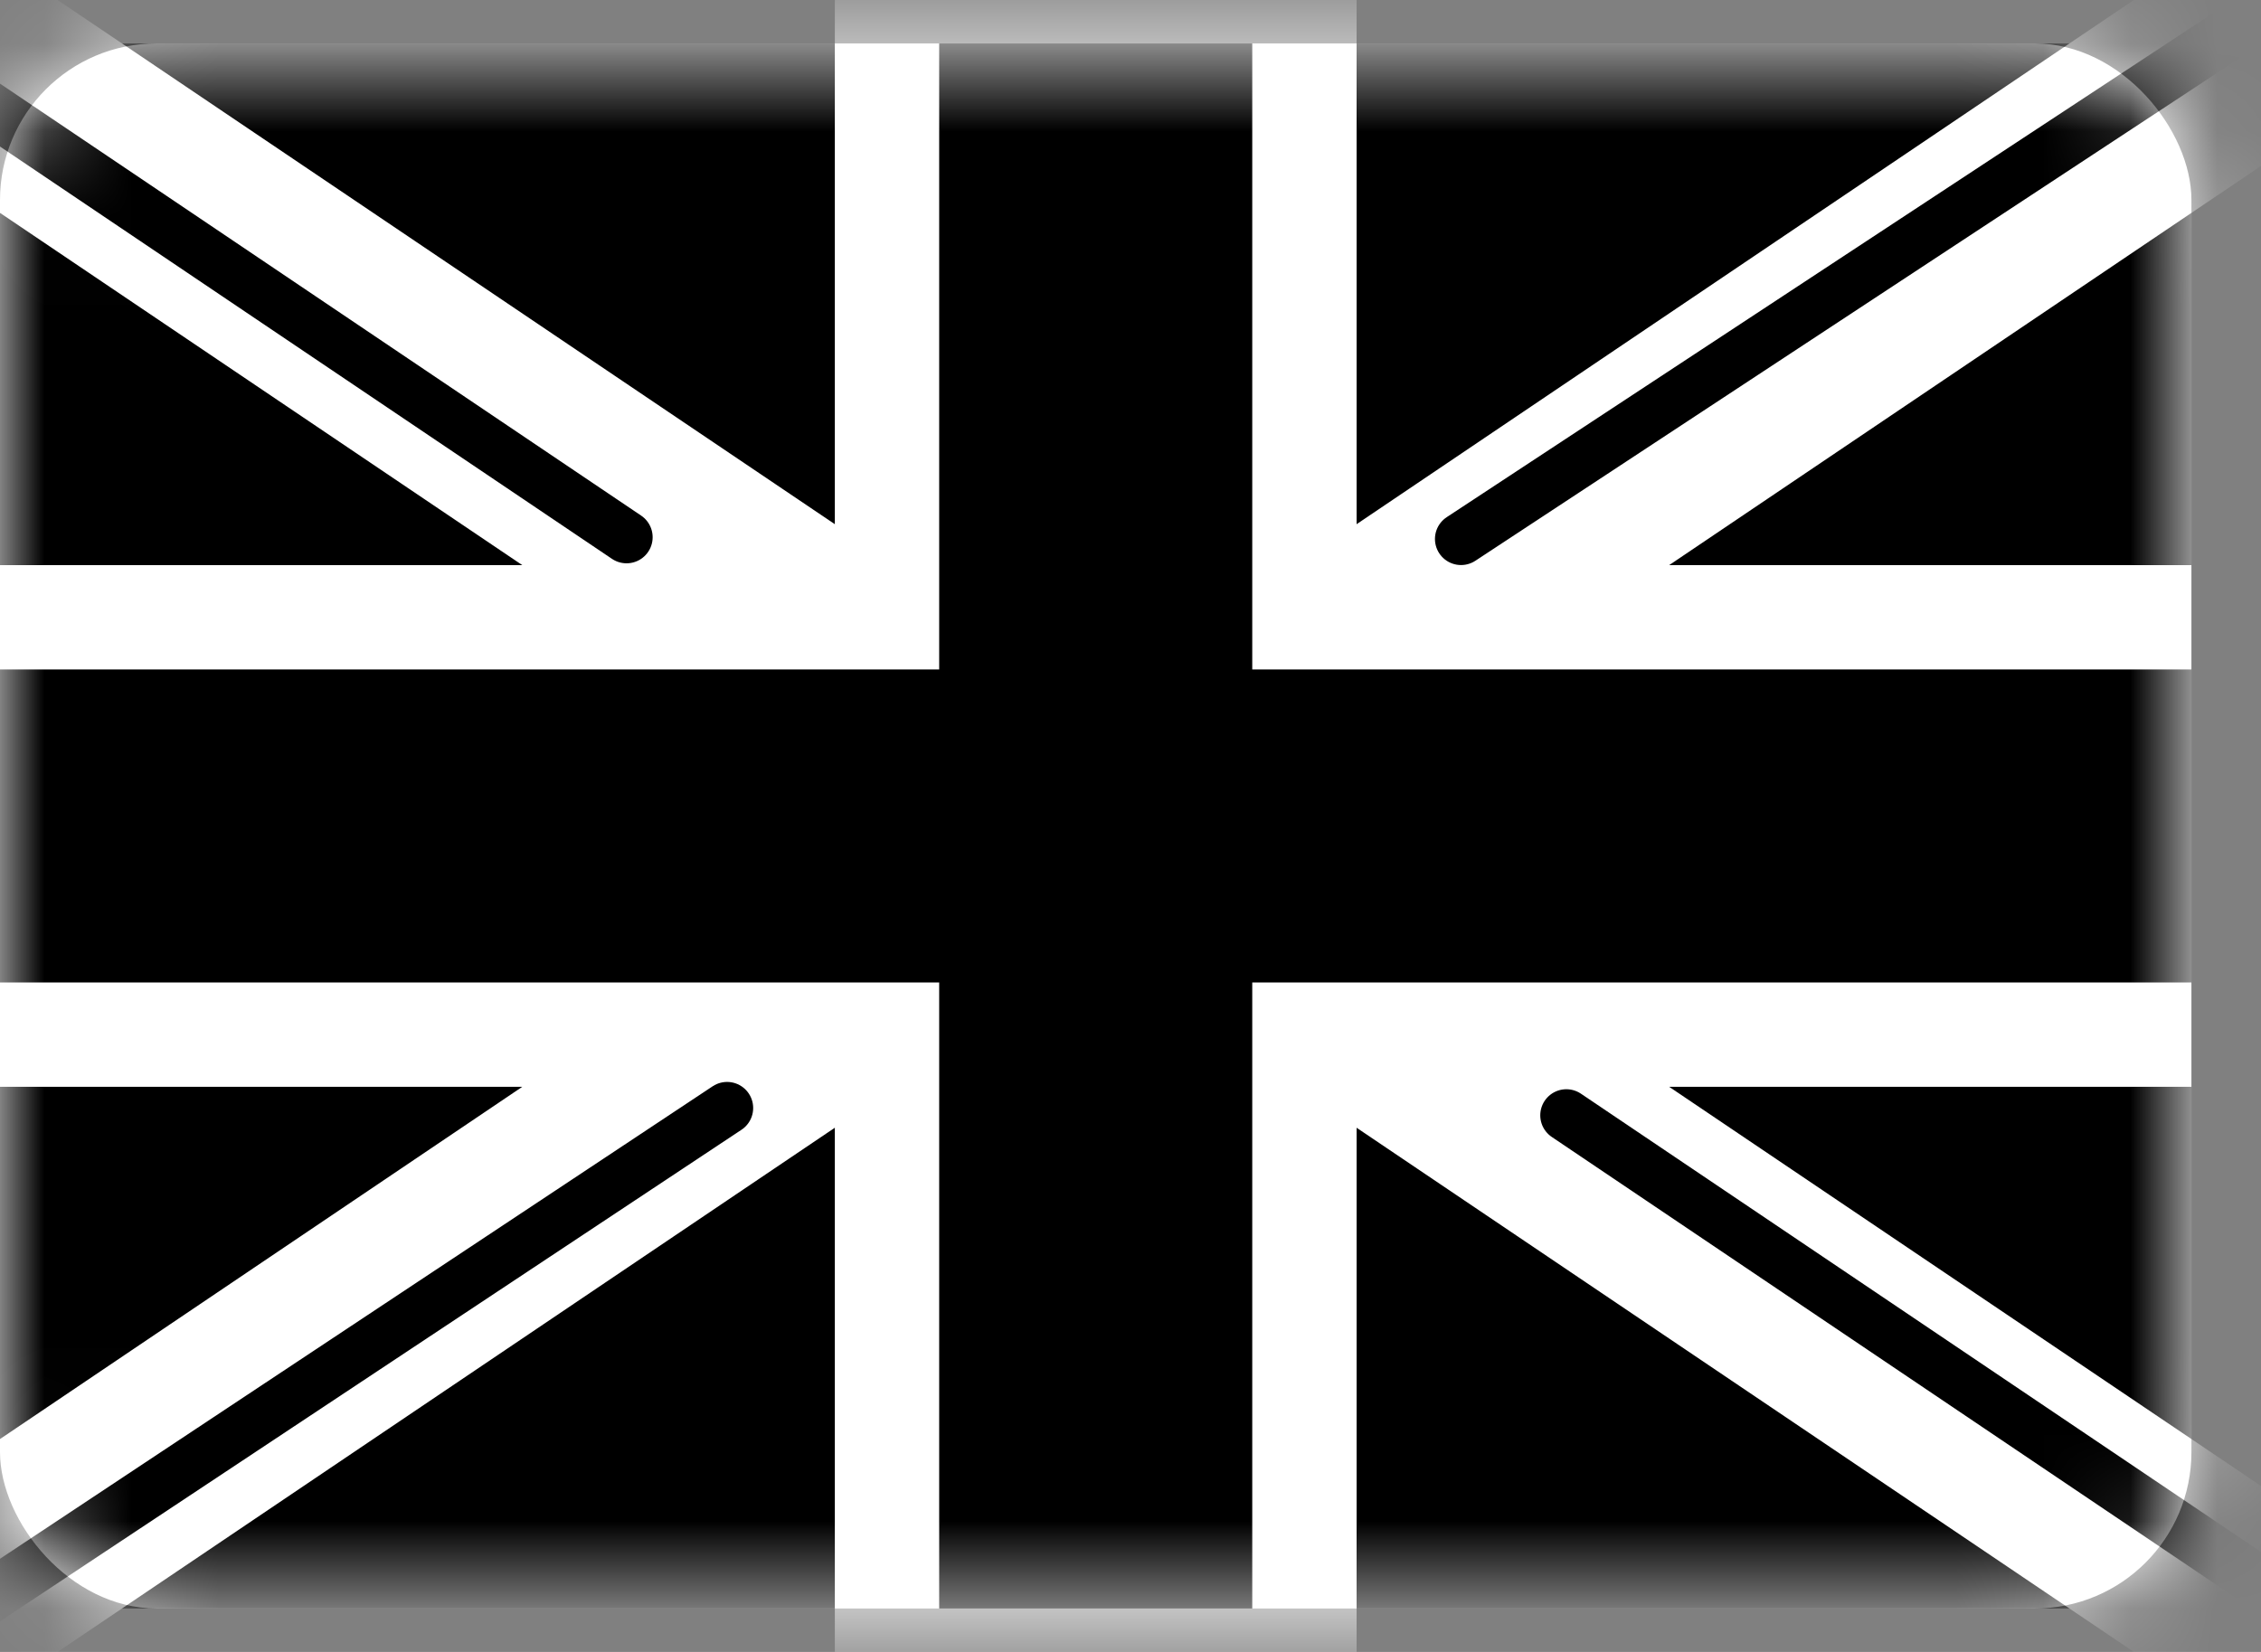 <svg width="26" height="19" viewBox="0 0 26 19" fill="none" xmlns="http://www.w3.org/2000/svg">
<rect x="0" y="0" width="26" height="19" fill="#808080" stroke="none"/>
<rect y="0.5" width="25.2" height="18" rx="1.8" fill="white" style="fill:white;fill-opacity:1;"/>
<mask id="mask0_3082_9136" style="mask-type:luminance" maskUnits="userSpaceOnUse" x="0" y="0" width="26" height="19">
<rect y="0.5" width="25.2" height="18" rx="1.8" fill="white" style="fill:white;fill-opacity:1;"/>
</mask>
<g mask="url(#mask0_3082_9136)">
<rect y="0.5" width="25.2" height="18" fill="#0A17A7" style="fill:#0A17A7;fill:color(display-p3 0.039 0.09 0.655);fill-opacity:1;"/>
<path fill-rule="evenodd" clip-rule="evenodd" d="M-1.154 -1.225L9.6 6.029V-0.7H15.6V6.029L26.354 -1.225L27.696 0.765L19.194 6.5H25.2V12.5H19.194L27.696 18.235L26.354 20.225L15.6 12.971V19.7H9.6V12.971L-1.154 20.225L-2.496 18.235L6.006 12.5H9.77516e-06V6.5H6.006L-2.496 0.765L-1.154 -1.225Z" fill="white" style="fill:white;fill-opacity:1;"/>
<path d="M16.801 6.199L28.2 -1.3" stroke="#DB1F35" style="stroke:#DB1F35;stroke:color(display-p3 0.859 0.122 0.208);stroke-opacity:1;" stroke-width="0.6" stroke-linecap="round"/>
<path d="M18.012 12.828L28.23 19.715" stroke="#DB1F35" style="stroke:#DB1F35;stroke:color(display-p3 0.859 0.122 0.208);stroke-opacity:1;" stroke-width="0.6" stroke-linecap="round"/>
<path d="M7.205 6.179L-3.454 -1.004" stroke="#DB1F35" style="stroke:#DB1F35;stroke:color(display-p3 0.859 0.122 0.208);stroke-opacity:1;" stroke-width="0.6" stroke-linecap="round"/>
<path d="M8.361 12.744L-3.454 20.579" stroke="#DB1F35" style="stroke:#DB1F35;stroke:color(display-p3 0.859 0.122 0.208);stroke-opacity:1;" stroke-width="0.6" stroke-linecap="round"/>
<path fill-rule="evenodd" clip-rule="evenodd" d="M0 11.3H10.8V18.5H14.4V11.3H25.2V7.7H14.4V0.5H10.8V7.7H0V11.3Z" fill="#E6273E" style="fill:#E6273E;fill:color(display-p3 0.902 0.153 0.243);fill-opacity:1;"/>
</g>
</svg>
